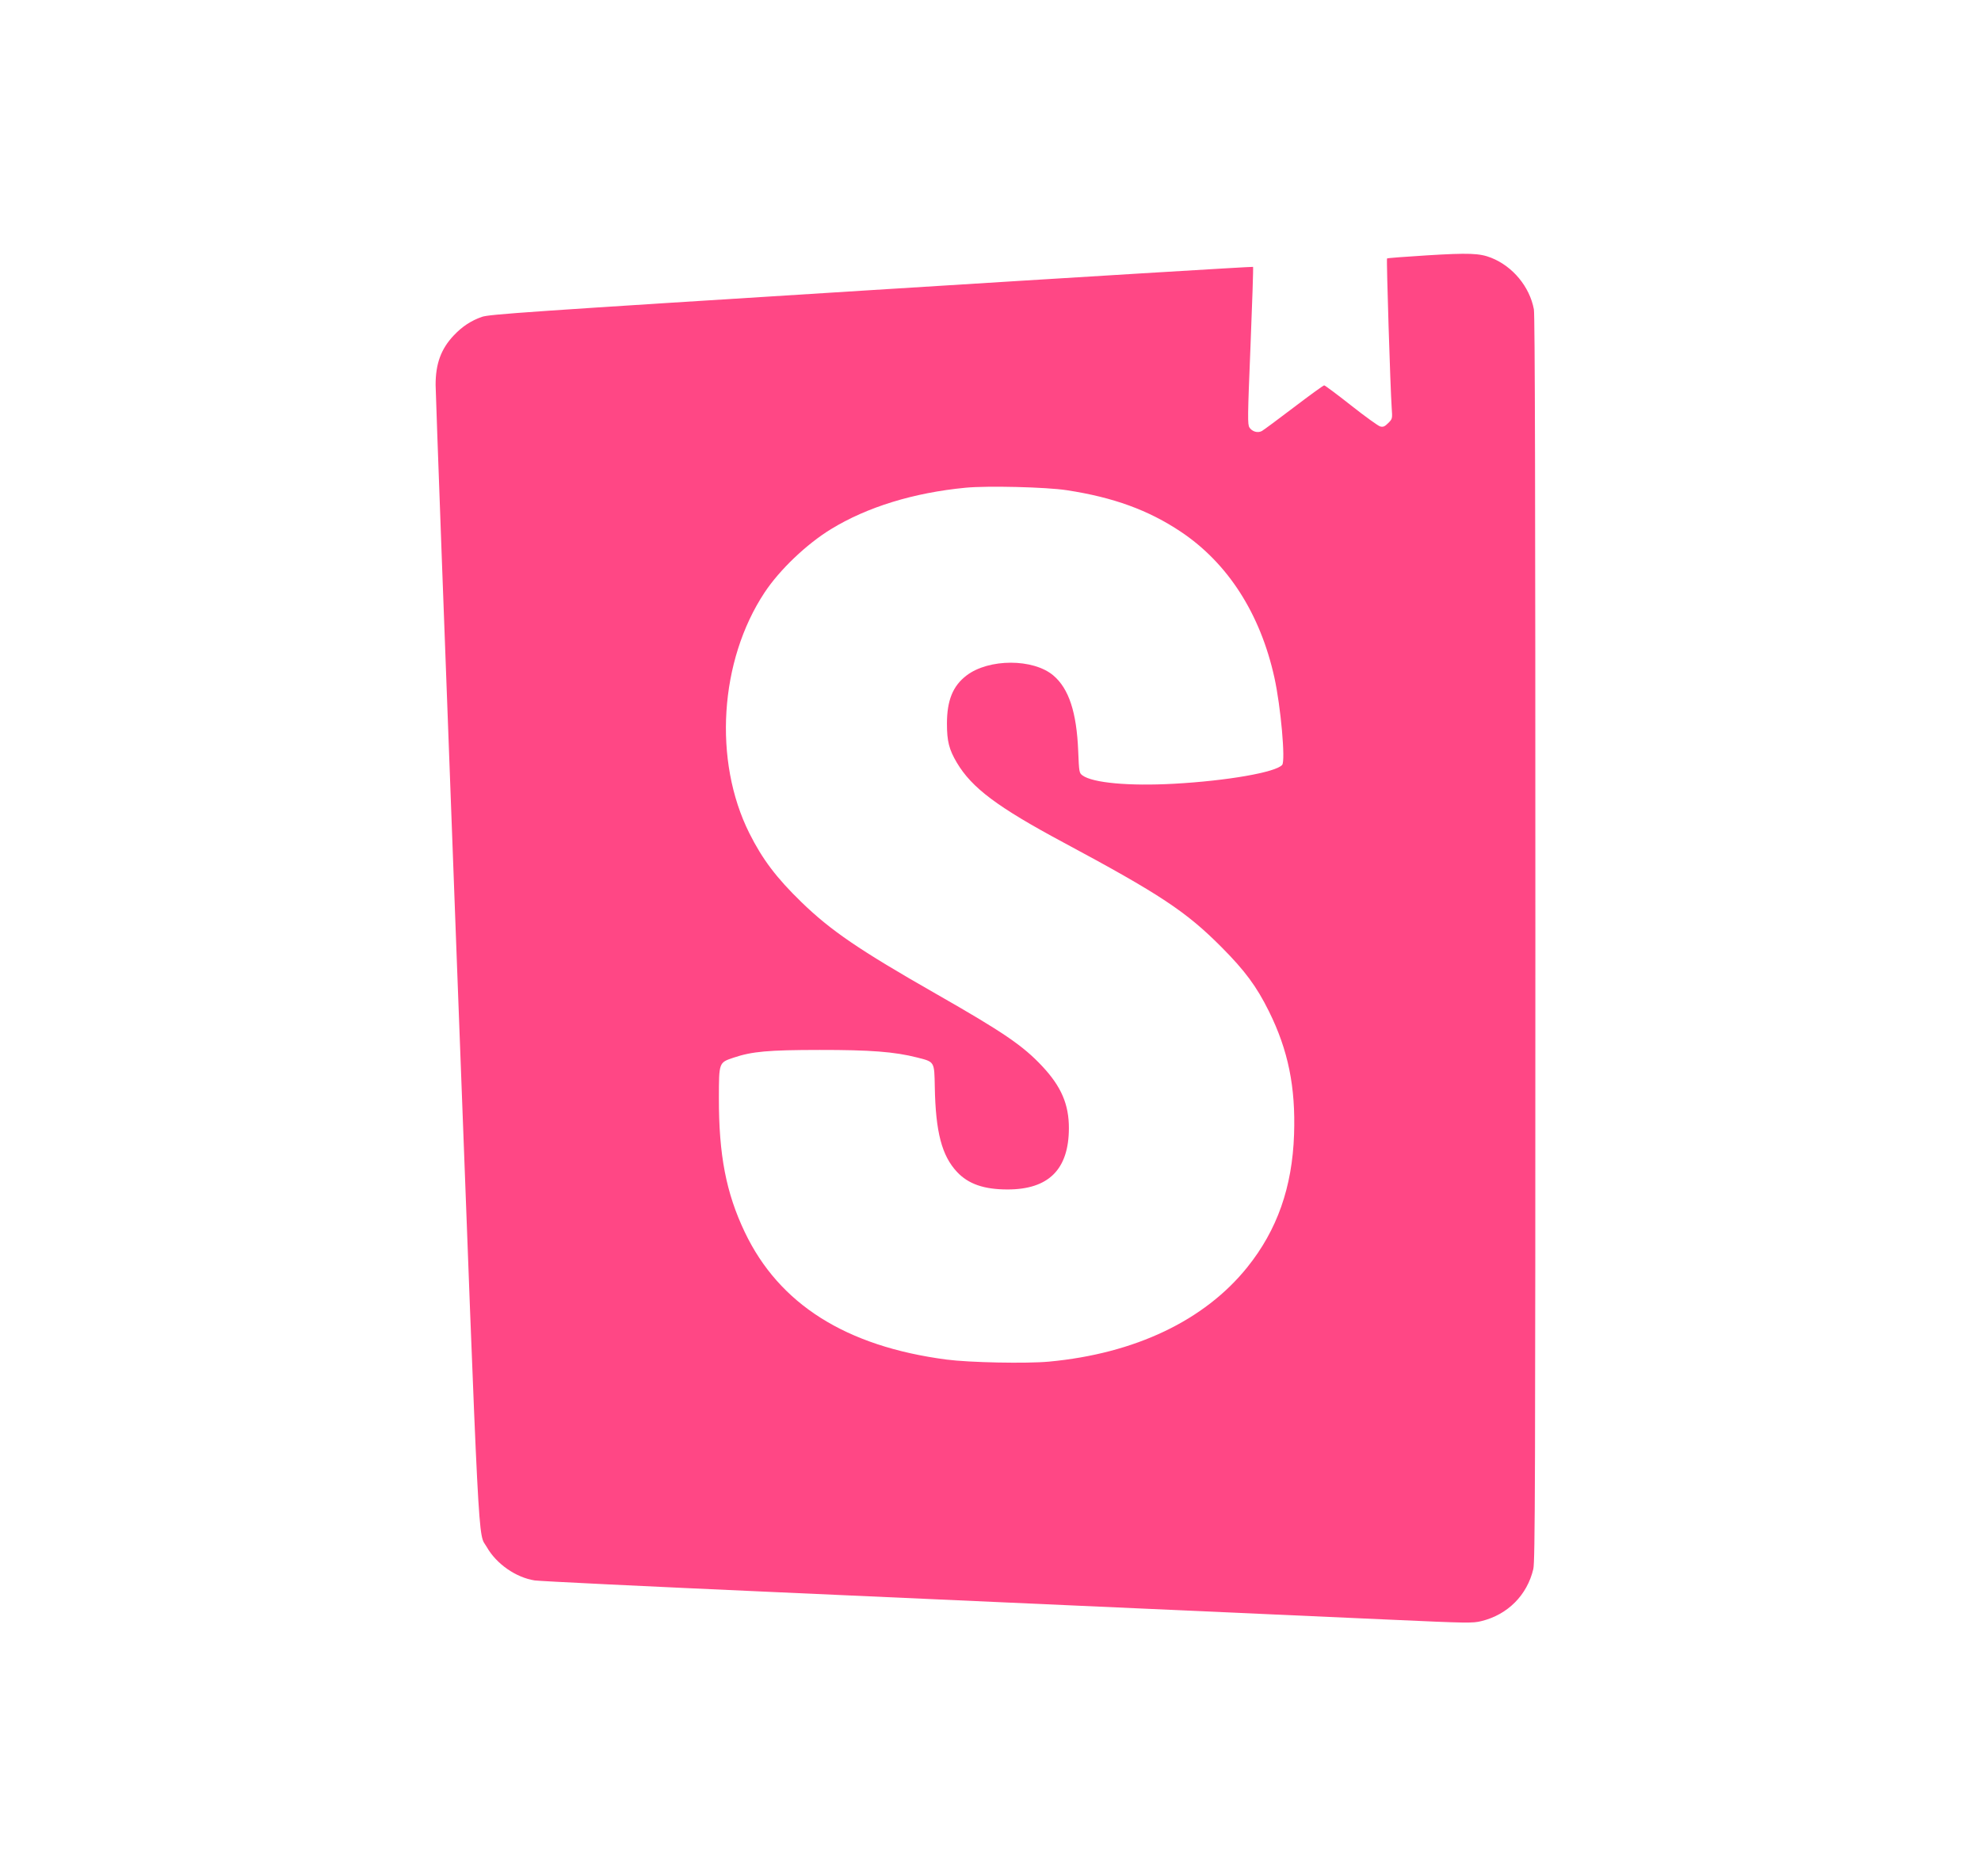 <svg width="95" height="90" viewBox="0 0 191 180" fill="none" xmlns="http://www.w3.org/2000/svg">
<g filter="url(#filter0_d_1173_65841)">
<rect x="10" y="10" width="171" height="160" rx="10" fill="white"/>
</g>
<path fill-rule="evenodd" clip-rule="evenodd" d="M137.566 24.153C135.493 24.28 133.768 24.414 133.732 24.451C133.661 24.521 134.05 36.974 134.18 38.822C134.257 39.911 134.255 39.917 133.844 40.329C133.511 40.662 133.362 40.725 133.076 40.653C132.882 40.604 131.618 39.692 130.268 38.627C128.918 37.561 127.75 36.69 127.672 36.69C127.595 36.69 126.274 37.647 124.738 38.816C123.201 39.986 121.814 41.012 121.655 41.097C121.266 41.306 120.728 41.152 120.471 40.759C120.278 40.465 120.286 39.802 120.569 32.881C120.738 28.724 120.849 25.296 120.815 25.262C120.781 25.227 104.212 26.236 83.996 27.504C50.543 29.602 47.169 29.834 46.454 30.087C45.408 30.456 44.56 31.016 43.752 31.871C42.52 33.173 41.996 34.606 42 36.658C42.002 37.393 42.924 62.42 44.049 92.274C46.275 151.332 46.062 147.183 46.939 148.727C47.857 150.344 49.744 151.658 51.553 151.938C52.027 152.011 62.449 152.518 74.711 153.064C95.287 153.981 114.637 154.848 134.138 155.727C141.529 156.061 141.987 156.068 142.831 155.86C145.37 155.236 147.241 153.358 147.836 150.836C148.007 150.11 148.032 142.445 148.034 90.076C148.035 47.302 147.994 29.922 147.891 29.362C147.488 27.182 145.851 25.204 143.771 24.384C142.655 23.943 141.612 23.904 137.566 24.153ZM93.102 46.56C88.09 47.041 83.607 48.421 80.122 50.554C77.765 51.997 75.167 54.475 73.721 56.66C69.366 63.239 68.754 72.896 72.249 79.878C73.512 82.399 74.856 84.178 77.268 86.521C80.098 89.269 82.851 91.147 90.208 95.346C96.757 99.085 98.636 100.366 100.506 102.369C102.328 104.319 103.063 106.039 103.058 108.333C103.048 112.299 101.106 114.235 97.14 114.234C94.871 114.233 93.361 113.709 92.271 112.544C90.805 110.977 90.21 108.702 90.129 104.357C90.082 101.871 90.123 101.939 88.41 101.504C86.25 100.955 83.912 100.774 79.024 100.779C74.069 100.783 72.5 100.925 70.72 101.526C69.306 102.003 69.318 101.97 69.312 105.424C69.303 110.913 70.009 114.568 71.806 118.343C75.117 125.295 81.553 129.364 91.253 130.638C93.468 130.929 98.979 131.039 101.15 130.836C109.432 130.062 116.13 126.872 120.257 121.737C123.14 118.15 124.594 114.021 124.768 108.93C124.925 104.344 124.201 100.798 122.344 97.052C121.157 94.658 120.038 93.142 117.777 90.869C114.354 87.426 111.855 85.772 102.497 80.753C96.167 77.358 93.7 75.509 92.258 73.08C91.503 71.806 91.301 71.012 91.301 69.315C91.301 67.073 91.868 65.675 93.189 64.667C95.337 63.027 99.619 63.025 101.557 64.664C103.054 65.93 103.806 68.217 103.956 71.955C104.039 74.007 104.05 74.071 104.373 74.307C105.359 75.028 108.874 75.347 113.19 75.109C118.313 74.826 123.031 74.002 123.624 73.287C123.954 72.889 123.485 67.645 122.872 64.869C121.511 58.708 118.39 53.841 113.856 50.809C110.731 48.72 107.349 47.487 102.856 46.801C100.86 46.496 95.218 46.357 93.102 46.56Z" fill="#FF4785"/>
<defs>
<filter id="filter0_d_1173_65841" x="0" y="0" width="191" height="180" filterUnits="userSpaceOnUse" color-interpolation-filters="sRGB">
<feFlood flood-opacity="0" result="BackgroundImageFix"/>
<feColorMatrix in="SourceAlpha" type="matrix" values="0 0 0 0 0 0 0 0 0 0 0 0 0 0 0 0 0 0 127 0" result="hardAlpha"/>
<feOffset/>
<feGaussianBlur stdDeviation="5"/>
<feColorMatrix type="matrix" values="0 0 0 0 0 0 0 0 0 0 0 0 0 0 0 0 0 0 0.2 0"/>
<feBlend mode="normal" in2="BackgroundImageFix" result="effect1_dropShadow_1173_65841"/>
<feBlend mode="normal" in="SourceGraphic" in2="effect1_dropShadow_1173_65841" result="shape"/>
</filter>
</defs>
</svg>
